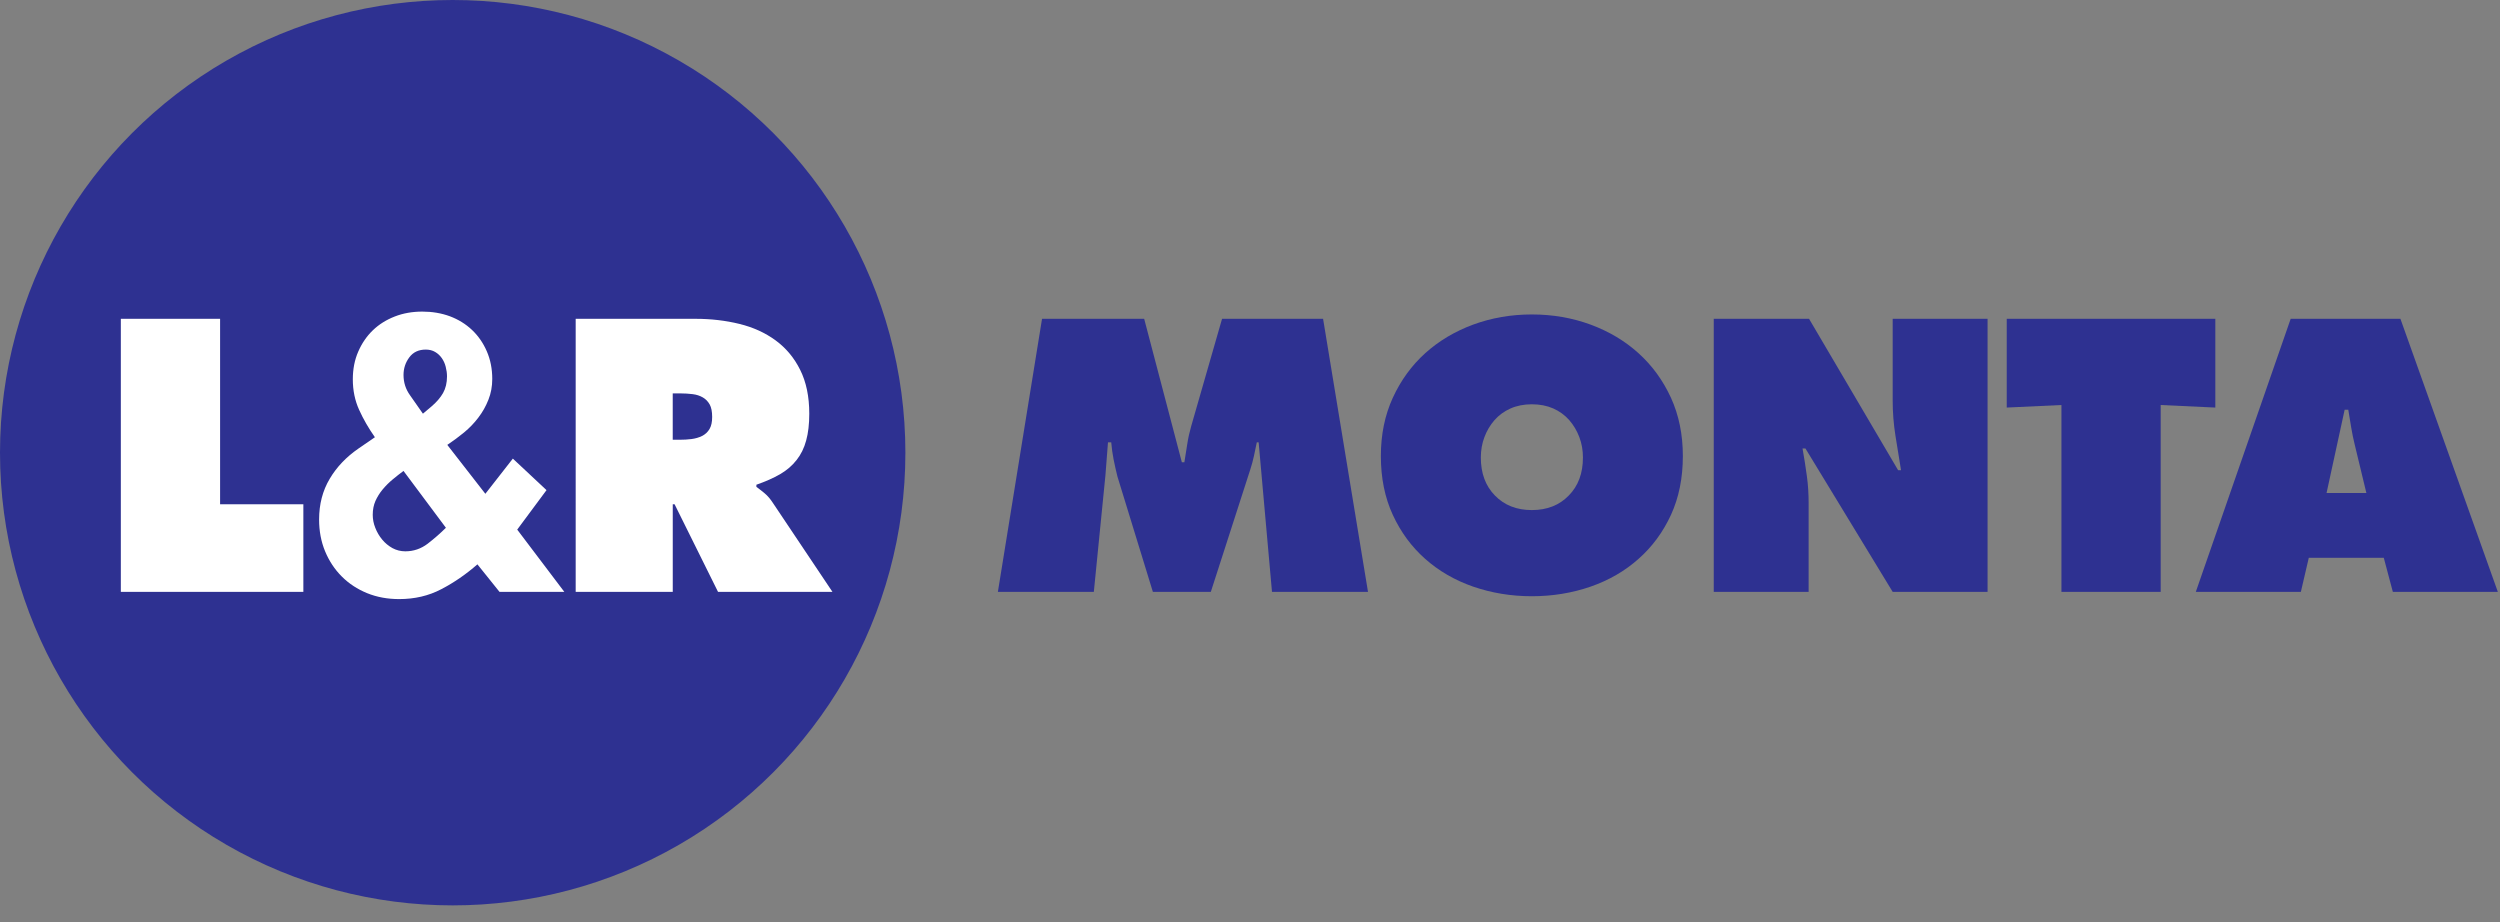 <?xml version="1.0" encoding="utf-8"?>
<!-- Generator: Adobe Illustrator 16.0.0, SVG Export Plug-In . SVG Version: 6.00 Build 0)  -->
<!DOCTYPE svg PUBLIC "-//W3C//DTD SVG 1.1//EN" "http://www.w3.org/Graphics/SVG/1.1/DTD/svg11.dtd">
<svg version="1.1" id="Layer_1" xmlns="http://www.w3.org/2000/svg" xmlns:xlink="http://www.w3.org/1999/xlink" x="0px" y="0px"
	 width="206px" height="76px" viewBox="0 0 206 76" enable-background="new 0 0 206 76" xml:space="preserve">
<rect x="0" y="0" width="206" height="76" fill="#808080" stroke="none"/>
<g>
	<circle fill="#2E3191" cx="37.302" cy="37.302" r="37.302"/>
	<g>
		<path fill="#FFFFFF" d="M9.957,26.27h8.179v15.282h6.861v7.218H9.957V26.27z"/>
		<path fill="#FFFFFF" d="M39.339,46.502c-0.937,0.819-1.926,1.502-2.97,2.044c-1.045,0.551-2.205,0.819-3.478,0.819
			c-0.955,0-1.835-0.161-2.641-0.488c-0.806-0.331-1.502-0.785-2.089-1.375c-0.587-0.586-1.043-1.278-1.373-2.073
			c-0.33-0.795-0.494-1.668-0.494-2.624c0-1.253,0.29-2.365,0.867-3.341c0.577-0.979,1.373-1.813,2.386-2.511l1.344-0.924
			c-0.516-0.736-0.951-1.487-1.297-2.253c-0.349-0.766-0.522-1.604-0.522-2.521c0-0.836,0.147-1.597,0.447-2.283
			c0.299-0.688,0.701-1.273,1.207-1.76c0.507-0.488,1.11-0.863,1.807-1.134c0.696-0.271,1.451-0.402,2.268-0.402
			c0.813,0,1.571,0.129,2.269,0.385c0.693,0.261,1.302,0.634,1.819,1.122c0.515,0.487,0.924,1.073,1.222,1.761
			c0.3,0.688,0.451,1.448,0.451,2.282c0,0.615-0.107,1.19-0.317,1.714c-0.207,0.529-0.483,1.017-0.822,1.461
			c-0.339,0.451-0.729,0.858-1.178,1.229c-0.446,0.366-0.907,0.708-1.388,1.029l3.136,4.03l2.265-2.899l2.775,2.597l-2.414,3.253
			L46.5,48.77h-5.341L39.339,46.502z M33.249,38.805c-0.298,0.219-0.596,0.453-0.895,0.703c-0.296,0.244-0.571,0.521-0.821,0.819
			c-0.249,0.298-0.445,0.619-0.596,0.951c-0.149,0.341-0.223,0.717-0.223,1.142c0,0.355,0.067,0.717,0.208,1.067
			c0.14,0.361,0.33,0.684,0.568,0.971c0.239,0.293,0.522,0.522,0.85,0.707c0.327,0.176,0.68,0.264,1.061,0.264
			c0.674,0,1.288-0.21,1.835-0.624c0.545-0.42,1.047-0.858,1.507-1.317L33.249,38.805z M34.848,34.088l0.74-0.625
			c0.393-0.341,0.701-0.697,0.918-1.075c0.214-0.378,0.327-0.836,0.327-1.373c0-0.259-0.037-0.522-0.107-0.792
			c-0.067-0.266-0.175-0.505-0.323-0.715c-0.147-0.209-0.33-0.38-0.548-0.507c-0.218-0.129-0.476-0.195-0.77-0.195
			c-0.591,0-1.044,0.214-1.361,0.644c-0.317,0.427-0.474,0.91-0.474,1.449c0,0.615,0.178,1.173,0.534,1.668L34.848,34.088z"/>
		<path fill="#FFFFFF" d="M47.436,26.27h9.876c1.273,0,2.478,0.141,3.612,0.419c1.134,0.278,2.129,0.731,2.982,1.356
			c0.858,0.629,1.536,1.438,2.029,2.434c0.498,0.995,0.749,2.2,0.749,3.609c0,0.858-0.085,1.592-0.256,2.209
			c-0.166,0.617-0.429,1.156-0.79,1.609c-0.356,0.459-0.812,0.85-1.356,1.166c-0.549,0.317-1.2,0.606-1.956,0.869v0.176
			c0.22,0.161,0.449,0.337,0.688,0.537c0.239,0.199,0.466,0.468,0.685,0.805l4.895,7.311h-9.428l-3.58-7.218h-0.151v7.218h-7.999
			V26.27z M55.435,36.236H56c0.336,0,0.668-0.017,0.985-0.059c0.317-0.042,0.604-0.125,0.863-0.253
			c0.261-0.129,0.466-0.32,0.614-0.568c0.149-0.249,0.22-0.581,0.22-0.998c0-0.437-0.066-0.783-0.205-1.032
			c-0.141-0.249-0.327-0.443-0.568-0.58c-0.239-0.139-0.515-0.229-0.837-0.269c-0.317-0.039-0.656-0.061-1.012-0.061h-0.627V36.236z
			"/>
		<path fill="#2E3191" d="M85.864,26.27h8.416l3.104,11.818h0.209c0.078-0.498,0.156-1,0.239-1.508c0.078-0.507,0.19-1,0.327-1.478
			l2.539-8.833h8.324l3.701,22.5h-7.911l-1.1-12.321h-0.151c-0.081,0.376-0.159,0.754-0.237,1.132
			c-0.083,0.381-0.183,0.746-0.3,1.104L99.772,48.77h-4.775l-2.924-9.517c-0.117-0.478-0.224-0.946-0.314-1.405
			c-0.09-0.458-0.154-0.922-0.193-1.399h-0.268c-0.042,0.454-0.078,0.909-0.105,1.356c-0.032,0.448-0.066,0.902-0.105,1.36
			l-0.956,9.604h-7.906L85.864,26.27z"/>
		<path fill="#2E3191" d="M126.225,25.911c1.712,0,3.326,0.28,4.838,0.836c1.513,0.558,2.829,1.344,3.951,2.358
			c1.126,1.015,2.014,2.239,2.673,3.67c0.653,1.434,0.98,3.034,0.98,4.804c0,1.81-0.327,3.425-0.98,4.85
			c-0.659,1.424-1.547,2.629-2.673,3.623c-1.122,1-2.438,1.761-3.951,2.288c-1.512,0.521-3.126,0.79-4.838,0.79
			c-1.707,0-3.321-0.269-4.834-0.79c-1.512-0.527-2.828-1.288-3.955-2.288c-1.122-0.994-2.01-2.199-2.668-3.623
			c-0.658-1.425-0.985-3.04-0.985-4.85c0-1.771,0.327-3.371,0.985-4.804c0.658-1.432,1.546-2.656,2.668-3.67
			c1.127-1.014,2.443-1.8,3.955-2.358C122.903,26.191,124.518,25.911,126.225,25.911z M126.225,33.313
			c-0.653,0-1.244,0.117-1.756,0.344c-0.518,0.229-0.956,0.548-1.317,0.956c-0.355,0.407-0.639,0.875-0.834,1.402
			c-0.199,0.527-0.297,1.087-0.297,1.687c0,1.293,0.385,2.338,1.16,3.128c0.775,0.8,1.79,1.2,3.044,1.2c1.253,0,2.268-0.4,3.043-1.2
			c0.78-0.79,1.166-1.835,1.166-3.128c0-0.6-0.098-1.16-0.298-1.687c-0.199-0.526-0.478-0.995-0.834-1.402
			c-0.36-0.408-0.8-0.727-1.312-0.956C127.468,33.429,126.883,33.313,126.225,33.313z"/>
		<path fill="#2E3191" d="M141.213,26.27h7.853l7.34,12.477h0.239c-0.161-0.957-0.313-1.912-0.464-2.866
			c-0.15-0.954-0.224-1.91-0.224-2.866V26.27h7.818v22.5h-7.818l-7.189-11.816h-0.239c0.137,0.777,0.259,1.531,0.356,2.268
			c0.103,0.735,0.146,1.482,0.146,2.238v7.311h-7.818V26.27z"/>
		<path fill="#2E3191" d="M165.355,26.27h17.188v7.313l-4.502-0.21V48.77h-8.179V33.373l-4.507,0.21V26.27z"/>
		<path fill="#2E3191" d="M189.591,48.77h-8.657l7.818-22.5h9.043l8.027,22.5h-8.652l-0.746-2.805h-6.18L189.591,48.77z
			 M194.99,40.625l-0.956-3.967c-0.117-0.48-0.22-0.963-0.298-1.449c-0.078-0.488-0.16-0.971-0.238-1.449H193.2l-1.492,6.864H194.99
			z"/>
	</g>
</g>
</svg>
